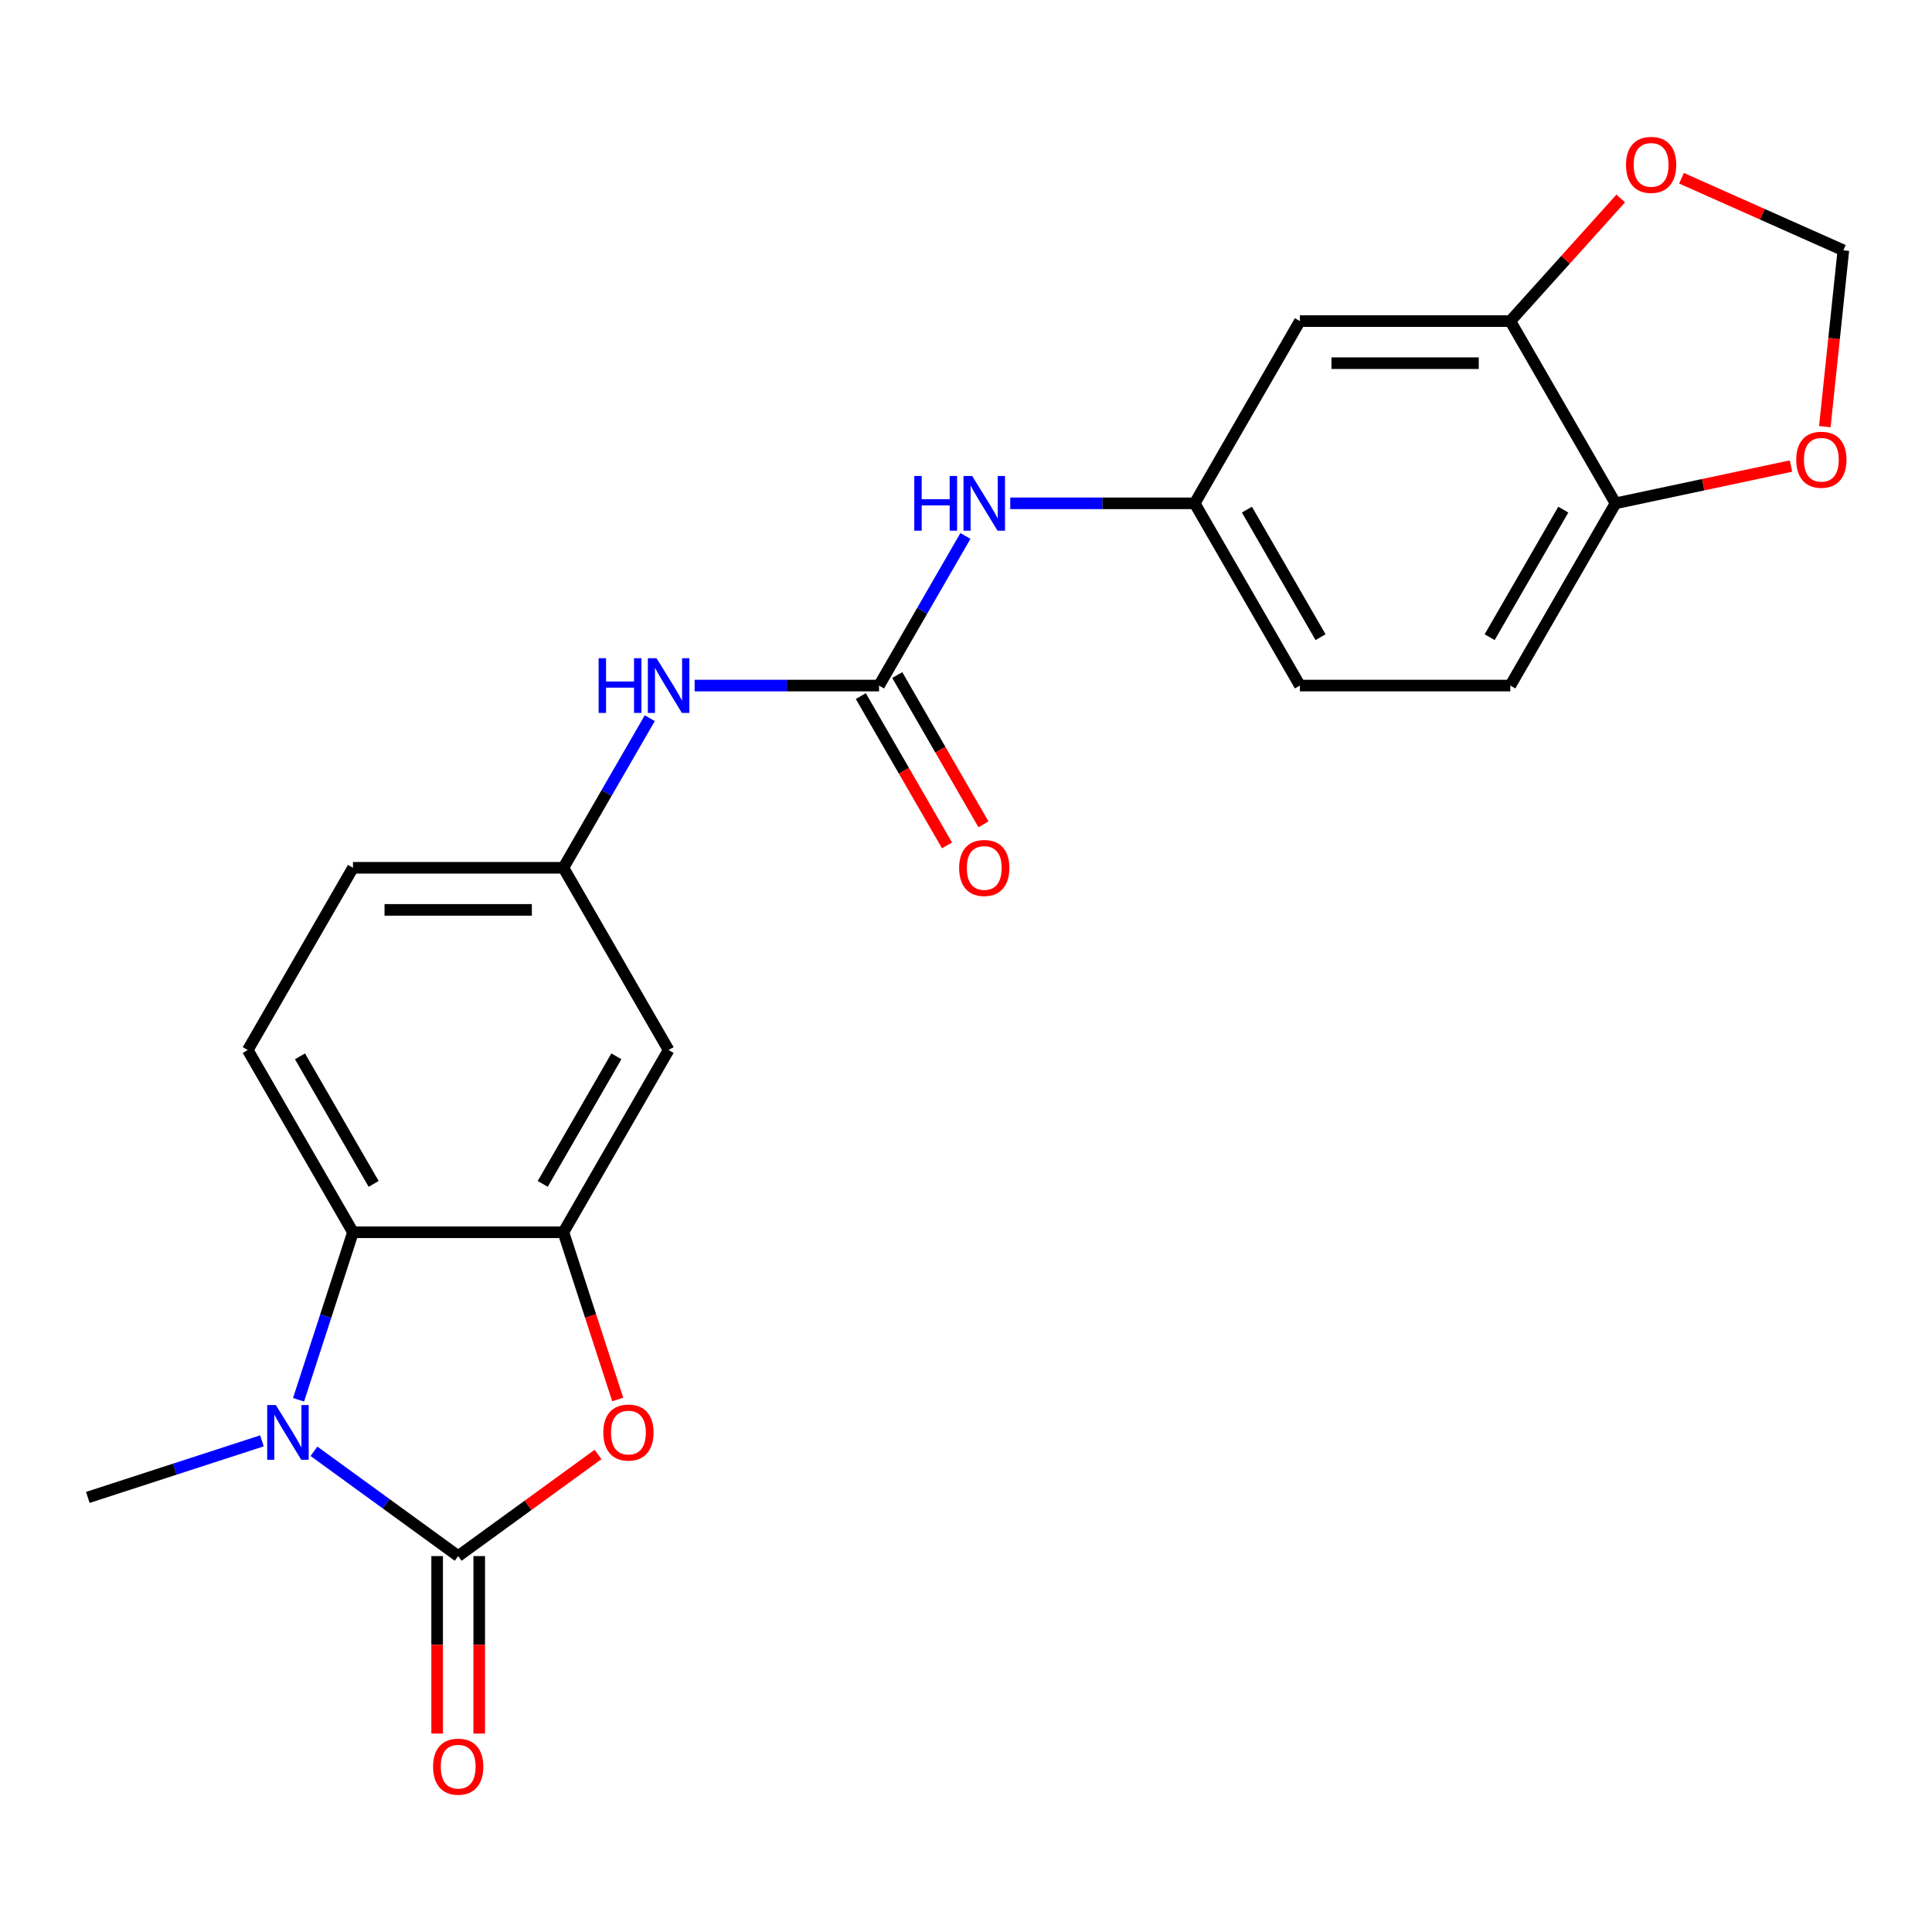 <?xml version='1.0' encoding='iso-8859-1'?>
<svg version='1.1' baseProfile='full'
              xmlns='http://www.w3.org/2000/svg'
                      xmlns:rdkit='http://www.rdkit.org/xml'
                      xmlns:xlink='http://www.w3.org/1999/xlink'
                  xml:space='preserve'
width='1000px' height='1000px' viewBox='0 0 1000 1000'>
<!-- END OF HEADER -->
<rect style='opacity:1.0;fill:#FFFFFF;stroke:none' width='1000' height='1000' x='0' y='0'> </rect>
<path class='bond-0' d='M 237.156,805.426 L 199.829,778.307' style='fill:none;fill-rule:evenodd;stroke:#000000;stroke-width:6px;stroke-linecap:butt;stroke-linejoin:miter;stroke-opacity:1' />
<path class='bond-0' d='M 199.829,778.307 L 162.503,751.188' style='fill:none;fill-rule:evenodd;stroke:#0000FF;stroke-width:6px;stroke-linecap:butt;stroke-linejoin:miter;stroke-opacity:1' />
<path class='bond-1' d='M 237.156,805.426 L 273.352,779.128' style='fill:none;fill-rule:evenodd;stroke:#000000;stroke-width:6px;stroke-linecap:butt;stroke-linejoin:miter;stroke-opacity:1' />
<path class='bond-1' d='M 273.352,779.128 L 309.548,752.83' style='fill:none;fill-rule:evenodd;stroke:#FF0000;stroke-width:6px;stroke-linecap:butt;stroke-linejoin:miter;stroke-opacity:1' />
<path class='bond-11' d='M 226.264,805.426 L 226.264,851.363' style='fill:none;fill-rule:evenodd;stroke:#000000;stroke-width:6px;stroke-linecap:butt;stroke-linejoin:miter;stroke-opacity:1' />
<path class='bond-11' d='M 226.264,851.363 L 226.264,897.3' style='fill:none;fill-rule:evenodd;stroke:#FF0000;stroke-width:6px;stroke-linecap:butt;stroke-linejoin:miter;stroke-opacity:1' />
<path class='bond-11' d='M 248.047,805.426 L 248.047,851.363' style='fill:none;fill-rule:evenodd;stroke:#000000;stroke-width:6px;stroke-linecap:butt;stroke-linejoin:miter;stroke-opacity:1' />
<path class='bond-11' d='M 248.047,851.363 L 248.047,897.3' style='fill:none;fill-rule:evenodd;stroke:#FF0000;stroke-width:6px;stroke-linecap:butt;stroke-linejoin:miter;stroke-opacity:1' />
<path class='bond-3' d='M 154.526,724.524 L 168.612,681.172' style='fill:none;fill-rule:evenodd;stroke:#0000FF;stroke-width:6px;stroke-linecap:butt;stroke-linejoin:miter;stroke-opacity:1' />
<path class='bond-3' d='M 168.612,681.172 L 182.697,637.821' style='fill:none;fill-rule:evenodd;stroke:#000000;stroke-width:6px;stroke-linecap:butt;stroke-linejoin:miter;stroke-opacity:1' />
<path class='bond-21' d='M 135.577,745.781 L 90.516,760.422' style='fill:none;fill-rule:evenodd;stroke:#0000FF;stroke-width:6px;stroke-linecap:butt;stroke-linejoin:miter;stroke-opacity:1' />
<path class='bond-21' d='M 90.516,760.422 L 45.455,775.064' style='fill:none;fill-rule:evenodd;stroke:#000000;stroke-width:6px;stroke-linecap:butt;stroke-linejoin:miter;stroke-opacity:1' />
<path class='bond-2' d='M 319.733,724.364 L 305.674,681.092' style='fill:none;fill-rule:evenodd;stroke:#FF0000;stroke-width:6px;stroke-linecap:butt;stroke-linejoin:miter;stroke-opacity:1' />
<path class='bond-2' d='M 305.674,681.092 L 291.614,637.821' style='fill:none;fill-rule:evenodd;stroke:#000000;stroke-width:6px;stroke-linecap:butt;stroke-linejoin:miter;stroke-opacity:1' />
<path class='bond-5' d='M 291.614,637.821 L 346.072,543.496' style='fill:none;fill-rule:evenodd;stroke:#000000;stroke-width:6px;stroke-linecap:butt;stroke-linejoin:miter;stroke-opacity:1' />
<path class='bond-5' d='M 280.918,612.78 L 319.038,546.753' style='fill:none;fill-rule:evenodd;stroke:#000000;stroke-width:6px;stroke-linecap:butt;stroke-linejoin:miter;stroke-opacity:1' />
<path class='bond-23' d='M 291.614,637.821 L 182.697,637.821' style='fill:none;fill-rule:evenodd;stroke:#000000;stroke-width:6px;stroke-linecap:butt;stroke-linejoin:miter;stroke-opacity:1' />
<path class='bond-10' d='M 182.697,637.821 L 128.239,543.496' style='fill:none;fill-rule:evenodd;stroke:#000000;stroke-width:6px;stroke-linecap:butt;stroke-linejoin:miter;stroke-opacity:1' />
<path class='bond-10' d='M 193.394,612.78 L 155.273,546.753' style='fill:none;fill-rule:evenodd;stroke:#000000;stroke-width:6px;stroke-linecap:butt;stroke-linejoin:miter;stroke-opacity:1' />
<path class='bond-4' d='M 454.989,354.847 L 407.262,354.847' style='fill:none;fill-rule:evenodd;stroke:#000000;stroke-width:6px;stroke-linecap:butt;stroke-linejoin:miter;stroke-opacity:1' />
<path class='bond-4' d='M 407.262,354.847 L 359.535,354.847' style='fill:none;fill-rule:evenodd;stroke:#0000FF;stroke-width:6px;stroke-linecap:butt;stroke-linejoin:miter;stroke-opacity:1' />
<path class='bond-8' d='M 454.989,354.847 L 477.344,316.127' style='fill:none;fill-rule:evenodd;stroke:#000000;stroke-width:6px;stroke-linecap:butt;stroke-linejoin:miter;stroke-opacity:1' />
<path class='bond-8' d='M 477.344,316.127 L 499.7,277.406' style='fill:none;fill-rule:evenodd;stroke:#0000FF;stroke-width:6px;stroke-linecap:butt;stroke-linejoin:miter;stroke-opacity:1' />
<path class='bond-18' d='M 445.556,360.293 L 467.865,398.934' style='fill:none;fill-rule:evenodd;stroke:#000000;stroke-width:6px;stroke-linecap:butt;stroke-linejoin:miter;stroke-opacity:1' />
<path class='bond-18' d='M 467.865,398.934 L 490.175,437.575' style='fill:none;fill-rule:evenodd;stroke:#FF0000;stroke-width:6px;stroke-linecap:butt;stroke-linejoin:miter;stroke-opacity:1' />
<path class='bond-18' d='M 464.421,349.402 L 486.73,388.042' style='fill:none;fill-rule:evenodd;stroke:#000000;stroke-width:6px;stroke-linecap:butt;stroke-linejoin:miter;stroke-opacity:1' />
<path class='bond-18' d='M 486.73,388.042 L 509.04,426.683' style='fill:none;fill-rule:evenodd;stroke:#FF0000;stroke-width:6px;stroke-linecap:butt;stroke-linejoin:miter;stroke-opacity:1' />
<path class='bond-14' d='M 346.072,543.496 L 291.614,449.172' style='fill:none;fill-rule:evenodd;stroke:#000000;stroke-width:6px;stroke-linecap:butt;stroke-linejoin:miter;stroke-opacity:1' />
<path class='bond-6' d='M 781.738,166.198 L 672.822,166.198' style='fill:none;fill-rule:evenodd;stroke:#000000;stroke-width:6px;stroke-linecap:butt;stroke-linejoin:miter;stroke-opacity:1' />
<path class='bond-6' d='M 765.401,187.982 L 689.159,187.982' style='fill:none;fill-rule:evenodd;stroke:#000000;stroke-width:6px;stroke-linecap:butt;stroke-linejoin:miter;stroke-opacity:1' />
<path class='bond-13' d='M 781.738,166.198 L 810.316,134.459' style='fill:none;fill-rule:evenodd;stroke:#000000;stroke-width:6px;stroke-linecap:butt;stroke-linejoin:miter;stroke-opacity:1' />
<path class='bond-13' d='M 810.316,134.459 L 838.895,102.72' style='fill:none;fill-rule:evenodd;stroke:#FF0000;stroke-width:6px;stroke-linecap:butt;stroke-linejoin:miter;stroke-opacity:1' />
<path class='bond-25' d='M 781.738,166.198 L 836.196,260.523' style='fill:none;fill-rule:evenodd;stroke:#000000;stroke-width:6px;stroke-linecap:butt;stroke-linejoin:miter;stroke-opacity:1' />
<path class='bond-7' d='M 336.325,371.73 L 313.969,410.451' style='fill:none;fill-rule:evenodd;stroke:#0000FF;stroke-width:6px;stroke-linecap:butt;stroke-linejoin:miter;stroke-opacity:1' />
<path class='bond-7' d='M 313.969,410.451 L 291.614,449.172' style='fill:none;fill-rule:evenodd;stroke:#000000;stroke-width:6px;stroke-linecap:butt;stroke-linejoin:miter;stroke-opacity:1' />
<path class='bond-16' d='M 522.91,260.523 L 570.637,260.523' style='fill:none;fill-rule:evenodd;stroke:#0000FF;stroke-width:6px;stroke-linecap:butt;stroke-linejoin:miter;stroke-opacity:1' />
<path class='bond-16' d='M 570.637,260.523 L 618.363,260.523' style='fill:none;fill-rule:evenodd;stroke:#000000;stroke-width:6px;stroke-linecap:butt;stroke-linejoin:miter;stroke-opacity:1' />
<path class='bond-9' d='M 672.822,166.198 L 618.363,260.523' style='fill:none;fill-rule:evenodd;stroke:#000000;stroke-width:6px;stroke-linecap:butt;stroke-linejoin:miter;stroke-opacity:1' />
<path class='bond-20' d='M 128.239,543.496 L 182.697,449.172' style='fill:none;fill-rule:evenodd;stroke:#000000;stroke-width:6px;stroke-linecap:butt;stroke-linejoin:miter;stroke-opacity:1' />
<path class='bond-12' d='M 836.196,260.523 L 781.738,354.847' style='fill:none;fill-rule:evenodd;stroke:#000000;stroke-width:6px;stroke-linecap:butt;stroke-linejoin:miter;stroke-opacity:1' />
<path class='bond-12' d='M 809.163,263.78 L 771.042,329.807' style='fill:none;fill-rule:evenodd;stroke:#000000;stroke-width:6px;stroke-linecap:butt;stroke-linejoin:miter;stroke-opacity:1' />
<path class='bond-15' d='M 836.196,260.523 L 881.603,250.871' style='fill:none;fill-rule:evenodd;stroke:#000000;stroke-width:6px;stroke-linecap:butt;stroke-linejoin:miter;stroke-opacity:1' />
<path class='bond-15' d='M 881.603,250.871 L 927.01,241.22' style='fill:none;fill-rule:evenodd;stroke:#FF0000;stroke-width:6px;stroke-linecap:butt;stroke-linejoin:miter;stroke-opacity:1' />
<path class='bond-17' d='M 870.34,92.258 L 912.229,110.908' style='fill:none;fill-rule:evenodd;stroke:#FF0000;stroke-width:6px;stroke-linecap:butt;stroke-linejoin:miter;stroke-opacity:1' />
<path class='bond-17' d='M 912.229,110.908 L 954.118,129.558' style='fill:none;fill-rule:evenodd;stroke:#000000;stroke-width:6px;stroke-linecap:butt;stroke-linejoin:miter;stroke-opacity:1' />
<path class='bond-24' d='M 291.614,449.172 L 182.697,449.172' style='fill:none;fill-rule:evenodd;stroke:#000000;stroke-width:6px;stroke-linecap:butt;stroke-linejoin:miter;stroke-opacity:1' />
<path class='bond-24' d='M 275.276,470.955 L 199.035,470.955' style='fill:none;fill-rule:evenodd;stroke:#000000;stroke-width:6px;stroke-linecap:butt;stroke-linejoin:miter;stroke-opacity:1' />
<path class='bond-26' d='M 944.524,220.835 L 949.321,175.196' style='fill:none;fill-rule:evenodd;stroke:#FF0000;stroke-width:6px;stroke-linecap:butt;stroke-linejoin:miter;stroke-opacity:1' />
<path class='bond-26' d='M 949.321,175.196 L 954.118,129.558' style='fill:none;fill-rule:evenodd;stroke:#000000;stroke-width:6px;stroke-linecap:butt;stroke-linejoin:miter;stroke-opacity:1' />
<path class='bond-22' d='M 618.363,260.523 L 672.822,354.847' style='fill:none;fill-rule:evenodd;stroke:#000000;stroke-width:6px;stroke-linecap:butt;stroke-linejoin:miter;stroke-opacity:1' />
<path class='bond-22' d='M 645.397,263.78 L 683.518,329.807' style='fill:none;fill-rule:evenodd;stroke:#000000;stroke-width:6px;stroke-linecap:butt;stroke-linejoin:miter;stroke-opacity:1' />
<path class='bond-19' d='M 781.738,354.847 L 672.822,354.847' style='fill:none;fill-rule:evenodd;stroke:#000000;stroke-width:6px;stroke-linecap:butt;stroke-linejoin:miter;stroke-opacity:1' />
<path  class='atom-1' d='M 142.78 727.246
L 152.06 742.246
Q 152.98 743.726, 154.46 746.406
Q 155.94 749.086, 156.02 749.246
L 156.02 727.246
L 159.78 727.246
L 159.78 755.566
L 155.9 755.566
L 145.94 739.166
Q 144.78 737.246, 143.54 735.046
Q 142.34 732.846, 141.98 732.166
L 141.98 755.566
L 138.3 755.566
L 138.3 727.246
L 142.78 727.246
' fill='#0000FF'/>
<path  class='atom-2' d='M 312.271 741.486
Q 312.271 734.686, 315.631 730.886
Q 318.991 727.086, 325.271 727.086
Q 331.551 727.086, 334.911 730.886
Q 338.271 734.686, 338.271 741.486
Q 338.271 748.366, 334.871 752.286
Q 331.471 756.166, 325.271 756.166
Q 319.031 756.166, 315.631 752.286
Q 312.271 748.406, 312.271 741.486
M 325.271 752.966
Q 329.591 752.966, 331.911 750.086
Q 334.271 747.166, 334.271 741.486
Q 334.271 735.926, 331.911 733.126
Q 329.591 730.286, 325.271 730.286
Q 320.951 730.286, 318.591 733.086
Q 316.271 735.886, 316.271 741.486
Q 316.271 747.206, 318.591 750.086
Q 320.951 752.966, 325.271 752.966
' fill='#FF0000'/>
<path  class='atom-8' d='M 309.852 340.687
L 313.692 340.687
L 313.692 352.727
L 328.172 352.727
L 328.172 340.687
L 332.012 340.687
L 332.012 369.007
L 328.172 369.007
L 328.172 355.927
L 313.692 355.927
L 313.692 369.007
L 309.852 369.007
L 309.852 340.687
' fill='#0000FF'/>
<path  class='atom-8' d='M 339.812 340.687
L 349.092 355.687
Q 350.012 357.167, 351.492 359.847
Q 352.972 362.527, 353.052 362.687
L 353.052 340.687
L 356.812 340.687
L 356.812 369.007
L 352.932 369.007
L 342.972 352.607
Q 341.812 350.687, 340.572 348.487
Q 339.372 346.287, 339.012 345.607
L 339.012 369.007
L 335.332 369.007
L 335.332 340.687
L 339.812 340.687
' fill='#0000FF'/>
<path  class='atom-9' d='M 473.227 246.363
L 477.067 246.363
L 477.067 258.403
L 491.547 258.403
L 491.547 246.363
L 495.387 246.363
L 495.387 274.683
L 491.547 274.683
L 491.547 261.603
L 477.067 261.603
L 477.067 274.683
L 473.227 274.683
L 473.227 246.363
' fill='#0000FF'/>
<path  class='atom-9' d='M 503.187 246.363
L 512.467 261.363
Q 513.387 262.843, 514.867 265.523
Q 516.347 268.203, 516.427 268.363
L 516.427 246.363
L 520.187 246.363
L 520.187 274.683
L 516.307 274.683
L 506.347 258.283
Q 505.187 256.363, 503.947 254.163
Q 502.747 251.963, 502.387 251.283
L 502.387 274.683
L 498.707 274.683
L 498.707 246.363
L 503.187 246.363
' fill='#0000FF'/>
<path  class='atom-12' d='M 224.156 914.423
Q 224.156 907.623, 227.516 903.823
Q 230.876 900.023, 237.156 900.023
Q 243.436 900.023, 246.796 903.823
Q 250.156 907.623, 250.156 914.423
Q 250.156 921.303, 246.756 925.223
Q 243.356 929.103, 237.156 929.103
Q 230.916 929.103, 227.516 925.223
Q 224.156 921.343, 224.156 914.423
M 237.156 925.903
Q 241.476 925.903, 243.796 923.023
Q 246.156 920.103, 246.156 914.423
Q 246.156 908.863, 243.796 906.063
Q 241.476 903.223, 237.156 903.223
Q 232.836 903.223, 230.476 906.023
Q 228.156 908.823, 228.156 914.423
Q 228.156 920.143, 230.476 923.023
Q 232.836 925.903, 237.156 925.903
' fill='#FF0000'/>
<path  class='atom-14' d='M 841.618 85.338
Q 841.618 78.538, 844.978 74.738
Q 848.338 70.938, 854.618 70.938
Q 860.898 70.938, 864.258 74.738
Q 867.618 78.538, 867.618 85.338
Q 867.618 92.218, 864.218 96.138
Q 860.818 100.018, 854.618 100.018
Q 848.378 100.018, 844.978 96.138
Q 841.618 92.258, 841.618 85.338
M 854.618 96.818
Q 858.938 96.818, 861.258 93.938
Q 863.618 91.018, 863.618 85.338
Q 863.618 79.778, 861.258 76.978
Q 858.938 74.138, 854.618 74.138
Q 850.298 74.138, 847.938 76.938
Q 845.618 79.738, 845.618 85.338
Q 845.618 91.058, 847.938 93.938
Q 850.298 96.818, 854.618 96.818
' fill='#FF0000'/>
<path  class='atom-16' d='M 929.733 237.958
Q 929.733 231.158, 933.093 227.358
Q 936.453 223.558, 942.733 223.558
Q 949.013 223.558, 952.373 227.358
Q 955.733 231.158, 955.733 237.958
Q 955.733 244.838, 952.333 248.758
Q 948.933 252.638, 942.733 252.638
Q 936.493 252.638, 933.093 248.758
Q 929.733 244.878, 929.733 237.958
M 942.733 249.438
Q 947.053 249.438, 949.373 246.558
Q 951.733 243.638, 951.733 237.958
Q 951.733 232.398, 949.373 229.598
Q 947.053 226.758, 942.733 226.758
Q 938.413 226.758, 936.053 229.558
Q 933.733 232.358, 933.733 237.958
Q 933.733 243.678, 936.053 246.558
Q 938.413 249.438, 942.733 249.438
' fill='#FF0000'/>
<path  class='atom-19' d='M 496.447 449.252
Q 496.447 442.452, 499.807 438.652
Q 503.167 434.852, 509.447 434.852
Q 515.727 434.852, 519.087 438.652
Q 522.447 442.452, 522.447 449.252
Q 522.447 456.132, 519.047 460.052
Q 515.647 463.932, 509.447 463.932
Q 503.207 463.932, 499.807 460.052
Q 496.447 456.172, 496.447 449.252
M 509.447 460.732
Q 513.767 460.732, 516.087 457.852
Q 518.447 454.932, 518.447 449.252
Q 518.447 443.692, 516.087 440.892
Q 513.767 438.052, 509.447 438.052
Q 505.127 438.052, 502.767 440.852
Q 500.447 443.652, 500.447 449.252
Q 500.447 454.972, 502.767 457.852
Q 505.127 460.732, 509.447 460.732
' fill='#FF0000'/>
</svg>
